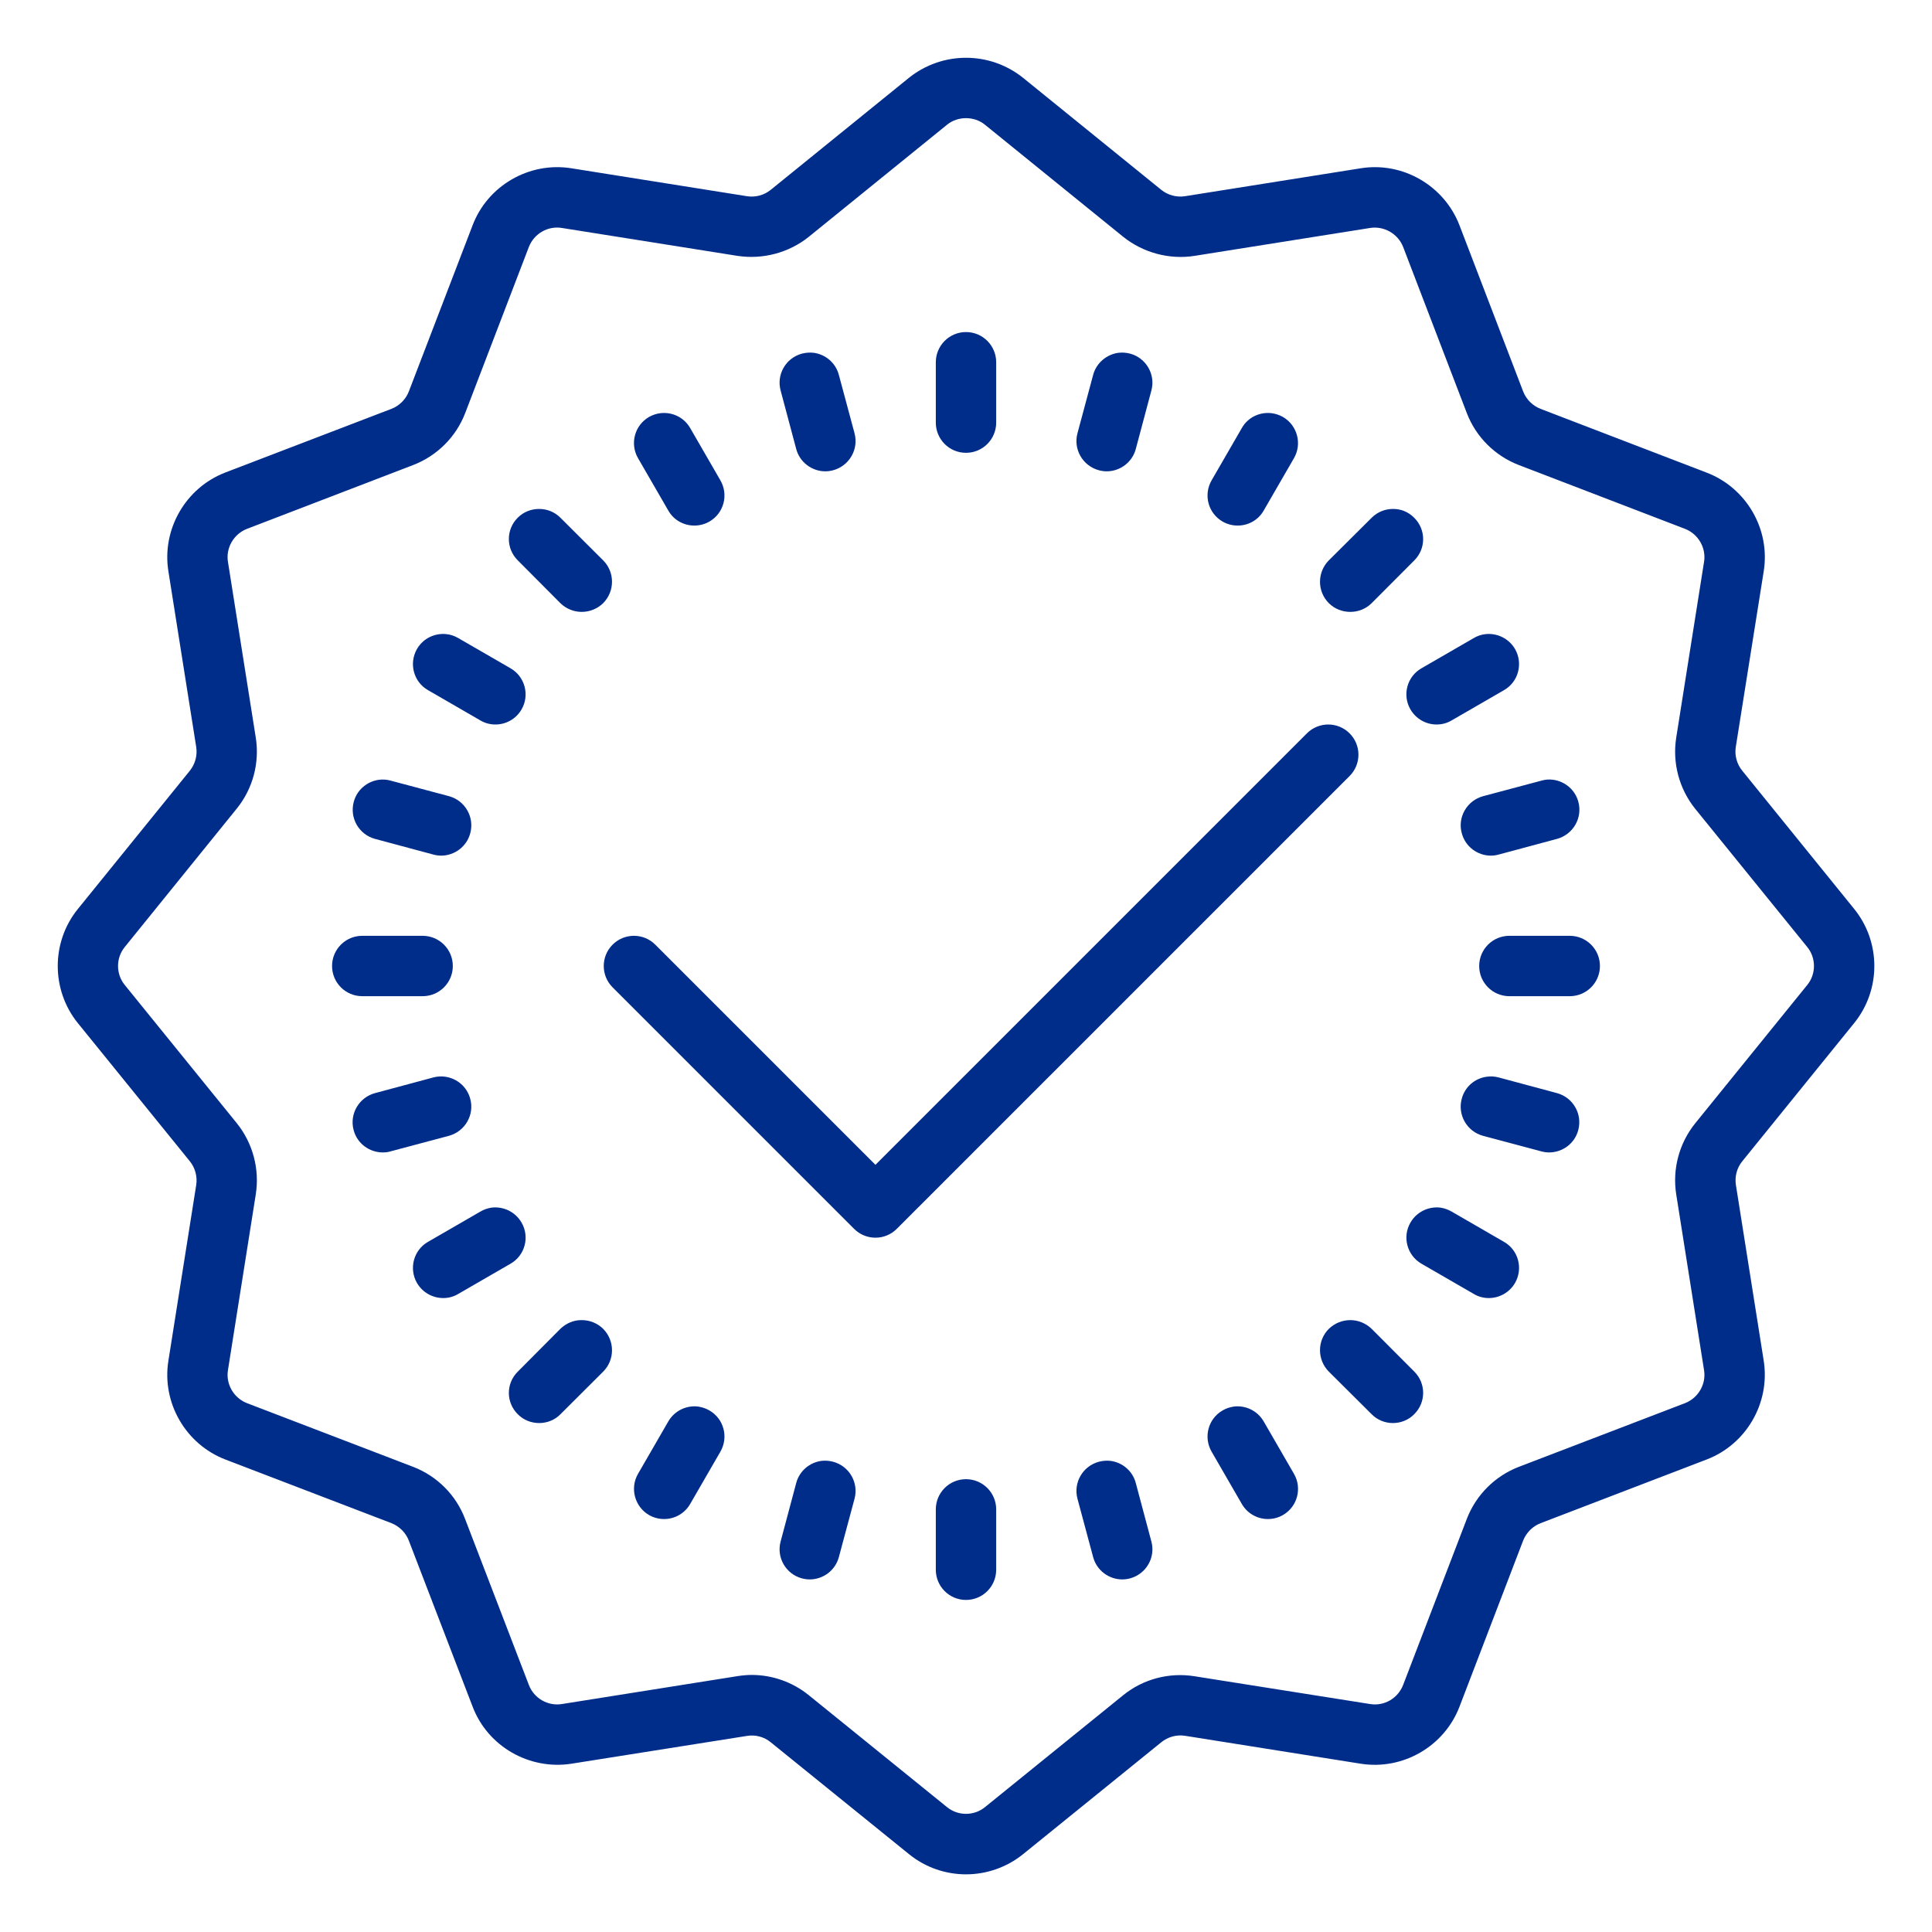 <?xml version="1.0" encoding="UTF-8"?>
<svg xmlns="http://www.w3.org/2000/svg" xmlns:xlink="http://www.w3.org/1999/xlink" viewBox="0 0 256 256" width="256px" height="256px">
<g id="surface3757080">
<path style=" stroke:none;fill-rule:nonzero;fill:rgb(0%,17.647%,54.118%);fill-opacity:1;" d="M 128 7.656 C 125.312 7.656 122.641 8.547 120.438 10.312 L 102.125 25.156 C 101.25 25.859 100.141 26.172 98.984 26 L 75.703 22.297 C 70.125 21.406 64.625 24.594 62.625 29.844 L 54.172 51.875 C 53.766 52.922 52.922 53.766 51.875 54.172 L 29.859 62.609 C 24.609 64.625 21.422 70.125 22.312 75.688 L 26 98.984 C 26.172 100.094 25.859 101.25 25.156 102.125 L 10.312 120.453 C 6.766 124.828 6.766 131.172 10.312 135.562 L 25.156 153.875 C 25.859 154.75 26.172 155.906 26 157.016 L 22.312 180.312 C 21.422 185.875 24.609 191.375 29.859 193.391 L 51.875 201.828 C 52.922 202.25 53.766 203.078 54.172 204.141 L 62.625 226.141 C 64.625 231.406 70.125 234.562 75.703 233.703 L 98.984 230.016 C 100.094 229.828 101.25 230.141 102.125 230.859 L 120.453 245.688 C 122.641 247.469 125.328 248.359 128 248.359 C 130.688 248.359 133.375 247.453 135.562 245.688 L 153.875 230.859 C 154.766 230.141 155.891 229.828 157.016 230 L 180.312 233.703 C 185.891 234.578 191.375 231.406 193.391 226.141 L 201.828 204.125 C 202.25 203.078 203.078 202.234 204.141 201.828 L 226.141 193.391 C 231.406 191.375 234.578 185.875 233.703 180.312 L 230.016 157.016 C 229.844 155.906 230.141 154.75 230.859 153.875 L 245.688 135.562 C 249.25 131.172 249.25 124.828 245.688 120.438 L 230.859 102.125 C 230.141 101.25 229.828 100.094 230 98.984 L 233.703 75.688 C 234.594 70.125 231.406 64.641 226.141 62.625 L 204.125 54.172 C 203.078 53.766 202.234 52.922 201.828 51.875 L 193.391 29.859 C 191.375 24.609 185.891 21.406 180.312 22.297 L 157.016 26 C 155.906 26.172 154.75 25.859 153.875 25.156 L 135.562 10.312 C 133.359 8.547 130.688 7.656 128 7.656 Z M 128 15.656 C 128.891 15.656 129.797 15.938 130.516 16.531 L 148.828 31.375 C 151.484 33.5 154.938 34.422 158.266 33.906 L 181.562 30.203 C 183.391 29.922 185.234 30.969 185.922 32.719 L 194.359 54.734 C 195.578 57.906 198.094 60.406 201.266 61.625 L 223.281 70.078 C 225.031 70.766 226.094 72.594 225.797 74.438 L 222.109 97.734 C 221.578 101.094 222.5 104.531 224.625 107.172 L 239.469 125.484 C 240.656 126.938 240.656 129.062 239.469 130.516 L 224.625 148.844 C 222.5 151.484 221.578 154.906 222.109 158.266 L 225.797 181.562 C 226.094 183.406 225.031 185.234 223.281 185.922 L 201.266 194.359 C 198.094 195.578 195.578 198.094 194.359 201.266 L 185.922 223.266 C 185.234 225.031 183.438 226.094 181.562 225.797 L 158.266 222.109 C 154.906 221.578 151.469 222.484 148.828 224.625 L 130.516 239.453 C 129.062 240.641 126.938 240.641 125.484 239.453 L 107.172 224.625 C 105.016 222.875 102.328 221.938 99.609 221.938 C 98.984 221.938 98.344 222 97.734 222.094 L 74.438 225.797 C 72.594 226.094 70.75 225.031 70.078 223.266 L 61.625 201.266 C 60.422 198.094 57.906 195.578 54.734 194.359 L 32.719 185.922 C 30.969 185.234 29.906 183.406 30.203 181.562 L 33.891 158.266 C 34.422 154.906 33.5 151.469 31.375 148.828 L 16.531 130.516 C 15.344 129.062 15.344 126.938 16.531 125.484 L 31.375 107.141 C 33.5 104.516 34.422 101.078 33.891 97.734 L 30.203 74.438 C 29.906 72.594 30.969 70.766 32.719 70.078 L 54.734 61.625 C 57.906 60.406 60.422 57.906 61.641 54.734 L 70.078 32.719 C 70.766 30.969 72.578 29.906 74.438 30.203 L 97.734 33.906 C 101.078 34.406 104.531 33.5 107.172 31.375 L 125.484 16.531 C 126.203 15.938 127.109 15.656 128 15.656 Z M 128 44 C 125.781 44 124 45.797 124 48 L 124 56 C 124 58.203 125.781 60 128 60 C 130.219 60 132 58.203 132 56 L 132 48 C 132 45.797 130.219 44 128 44 Z M 107.844 46.75 C 107.328 46.688 106.797 46.719 106.25 46.859 C 104.125 47.438 102.859 49.625 103.438 51.75 L 105.5 59.484 C 105.969 61.266 107.594 62.453 109.359 62.453 C 109.703 62.453 110.047 62.406 110.391 62.312 C 112.531 61.734 113.797 59.547 113.234 57.422 L 111.156 49.688 C 110.734 48.078 109.391 46.969 107.844 46.75 Z M 148.172 46.75 C 146.625 46.969 145.266 48.094 144.844 49.688 L 142.766 57.422 C 142.203 59.547 143.469 61.734 145.609 62.312 C 145.953 62.406 146.297 62.453 146.641 62.453 C 148.406 62.453 150.031 61.266 150.5 59.484 L 152.562 51.75 C 153.141 49.625 151.875 47.438 149.75 46.859 C 149.219 46.719 148.672 46.688 148.172 46.75 Z M 87.5 54.75 C 86.984 54.812 86.469 54.984 86 55.25 C 84.078 56.359 83.438 58.812 84.547 60.719 L 88.547 67.641 C 89.281 68.938 90.625 69.641 92 69.641 C 92.688 69.641 93.375 69.469 94 69.109 C 95.922 68 96.562 65.562 95.453 63.641 L 91.453 56.719 C 90.625 55.281 89.047 54.562 87.5 54.75 Z M 168.5 54.75 C 166.938 54.562 165.359 55.281 164.547 56.719 L 160.547 63.641 C 159.438 65.562 160.078 68 162 69.109 C 162.625 69.469 163.312 69.641 164 69.641 C 165.375 69.641 166.719 68.938 167.453 67.641 L 171.453 60.719 C 172.562 58.812 171.906 56.359 170 55.25 C 169.516 54.984 169 54.812 168.5 54.75 Z M 71.438 67.438 C 70.406 67.438 69.391 67.812 68.609 68.594 C 67.031 70.156 67.031 72.688 68.609 74.25 L 74.25 79.922 C 75.031 80.688 76.062 81.078 77.078 81.078 C 78.109 81.078 79.141 80.688 79.922 79.922 C 81.484 78.344 81.484 75.812 79.922 74.25 L 74.25 68.594 C 73.469 67.812 72.453 67.438 71.438 67.438 Z M 184.562 67.438 C 183.547 67.438 182.531 67.828 181.75 68.609 L 176.078 74.25 C 174.516 75.828 174.516 78.359 176.078 79.922 C 176.859 80.703 177.891 81.078 178.922 81.078 C 179.938 81.078 180.969 80.703 181.75 79.922 L 187.391 74.266 C 188.969 72.703 188.969 70.172 187.391 68.609 C 186.609 67.812 185.594 67.422 184.562 67.438 Z M 59.203 84.031 C 57.656 83.844 56.078 84.562 55.25 86 C 54.156 87.906 54.797 90.359 56.719 91.453 L 63.641 95.453 C 64.266 95.828 64.953 96 65.641 96 C 67.031 96 68.375 95.281 69.109 94 C 70.219 92.094 69.547 89.641 67.641 88.547 L 60.719 84.547 C 60.234 84.266 59.734 84.094 59.203 84.031 Z M 196.781 84.031 C 196.266 84.094 195.75 84.266 195.281 84.547 L 188.359 88.547 C 186.438 89.641 185.781 92.094 186.891 94 C 187.641 95.281 188.969 96 190.359 96 C 191.047 96 191.734 95.828 192.359 95.453 L 199.281 91.453 C 201.203 90.359 201.844 87.906 200.75 86 C 199.906 84.562 198.328 83.844 196.781 84.031 Z M 176 96 C 174.984 96 173.953 96.391 173.172 97.172 L 116 154.344 L 86.828 125.172 C 85.266 123.609 82.734 123.609 81.172 125.172 C 79.609 126.734 79.609 129.266 81.172 130.828 L 113.172 162.828 C 113.953 163.609 114.969 164 116 164 C 117.031 164 118.047 163.609 118.828 162.828 L 178.828 102.828 C 180.391 101.266 180.391 98.734 178.828 97.172 C 178.047 96.391 177.016 96 176 96 Z M 205.828 103.328 C 205.312 103.25 204.781 103.281 204.25 103.438 L 196.516 105.5 C 194.391 106.078 193.109 108.266 193.688 110.391 C 194.156 112.188 195.781 113.375 197.547 113.375 C 197.891 113.375 198.234 113.328 198.578 113.234 L 206.312 111.156 C 208.438 110.578 209.719 108.391 209.141 106.25 C 208.719 104.656 207.375 103.547 205.828 103.328 Z M 50.188 103.328 C 48.641 103.547 47.297 104.656 46.875 106.25 C 46.297 108.391 47.562 110.578 49.688 111.156 L 57.422 113.234 C 57.766 113.328 58.109 113.375 58.453 113.375 C 60.219 113.375 61.844 112.188 62.312 110.406 C 62.891 108.281 61.625 106.078 59.5 105.5 L 51.766 103.438 C 51.234 103.281 50.703 103.266 50.188 103.328 Z M 48 124 C 45.781 124 44 125.797 44 128 C 44 130.203 45.781 132 48 132 L 56 132 C 58.219 132 60 130.203 60 128 C 60 125.797 58.219 124 56 124 Z M 200 124 C 197.781 124 196 125.797 196 128 C 196 130.203 197.781 132 200 132 L 208 132 C 210.219 132 212 130.203 212 128 C 212 125.797 210.219 124 208 124 Z M 197 142.672 C 195.453 142.875 194.109 143.984 193.688 145.594 C 193.109 147.719 194.375 149.922 196.5 150.5 L 204.234 152.562 C 204.578 152.656 204.922 152.703 205.266 152.703 C 207.031 152.703 208.656 151.531 209.125 149.75 C 209.703 147.609 208.438 145.422 206.312 144.844 L 198.578 142.766 C 198.047 142.625 197.516 142.594 197 142.672 Z M 59 142.672 C 58.5 142.594 57.953 142.625 57.422 142.766 L 49.688 144.844 C 47.562 145.422 46.281 147.609 46.859 149.75 C 47.328 151.531 48.953 152.703 50.719 152.703 C 51.062 152.703 51.406 152.672 51.75 152.562 L 59.484 150.5 C 61.609 149.922 62.891 147.734 62.312 145.609 C 61.891 144 60.547 142.891 59 142.672 Z M 65.141 160.016 C 64.625 160.094 64.109 160.266 63.641 160.547 L 56.719 164.547 C 54.797 165.641 54.156 168.094 55.25 170 C 56 171.281 57.344 172 58.734 172 C 59.406 172 60.094 171.828 60.719 171.453 L 67.641 167.453 C 69.562 166.359 70.219 163.906 69.109 162 C 68.281 160.562 66.688 159.828 65.141 160.016 Z M 190.859 160.016 C 189.312 159.828 187.719 160.562 186.891 162 C 185.781 163.906 186.453 166.359 188.359 167.453 L 195.281 171.453 C 195.906 171.828 196.594 172 197.266 172 C 198.656 172 200 171.281 200.75 170 C 201.844 168.094 201.203 165.641 199.281 164.547 L 192.359 160.547 C 191.875 160.266 191.375 160.094 190.859 160.016 Z M 77.078 174.922 C 76.062 174.906 75.047 175.312 74.25 176.078 L 68.609 181.75 C 67.031 183.312 67.031 185.828 68.609 187.391 C 69.375 188.172 70.406 188.562 71.438 188.562 C 72.453 188.562 73.484 188.188 74.25 187.406 L 79.922 181.75 C 81.484 180.188 81.484 177.656 79.922 176.078 C 79.125 175.297 78.109 174.922 77.078 174.922 Z M 178.922 174.922 C 177.891 174.922 176.875 175.312 176.078 176.078 C 174.516 177.641 174.516 180.172 176.078 181.75 L 181.75 187.391 C 182.516 188.172 183.547 188.562 184.562 188.562 C 185.594 188.562 186.625 188.172 187.391 187.391 C 188.969 185.828 188.969 183.297 187.391 181.734 L 181.75 176.078 C 180.953 175.312 179.938 174.922 178.922 174.922 Z M 92.5 186.375 C 90.953 186.188 89.375 186.922 88.547 188.359 L 84.547 195.281 C 83.438 197.188 84.094 199.641 86 200.75 C 86.625 201.109 87.312 201.281 88 201.281 C 89.375 201.281 90.719 200.562 91.453 199.281 L 95.453 192.359 C 96.562 190.438 95.922 188 94 186.891 C 93.516 186.609 93 186.453 92.5 186.375 Z M 163.5 186.375 C 162.984 186.453 162.469 186.609 162 186.891 C 160.078 188 159.438 190.438 160.547 192.359 L 164.547 199.281 C 165.281 200.562 166.625 201.281 168 201.281 C 168.688 201.281 169.375 201.109 170 200.75 C 171.922 199.641 172.562 197.188 171.453 195.281 L 167.453 188.359 C 166.625 186.922 165.047 186.188 163.5 186.375 Z M 108.812 193.578 C 107.281 193.797 105.922 194.906 105.5 196.516 L 103.438 204.25 C 102.859 206.375 104.125 208.562 106.25 209.141 C 106.609 209.234 106.953 209.281 107.297 209.281 C 109.062 209.281 110.688 208.094 111.156 206.312 L 113.234 198.578 C 113.797 196.453 112.531 194.266 110.391 193.688 C 109.859 193.547 109.328 193.516 108.812 193.578 Z M 147.188 193.578 C 146.672 193.516 146.141 193.547 145.609 193.688 C 143.469 194.266 142.203 196.453 142.766 198.578 L 144.844 206.312 C 145.312 208.094 146.938 209.281 148.703 209.281 C 149.047 209.281 149.391 209.234 149.75 209.141 C 151.875 208.562 153.141 206.375 152.562 204.25 L 150.5 196.516 C 150.078 194.906 148.734 193.797 147.188 193.578 Z M 128 196 C 125.781 196 124 197.797 124 200 L 124 208 C 124 210.203 125.781 212 128 212 C 130.219 212 132 210.203 132 208 L 132 200 C 132 197.797 130.219 196 128 196 Z M 128 196 "/>
</g>
</svg>
